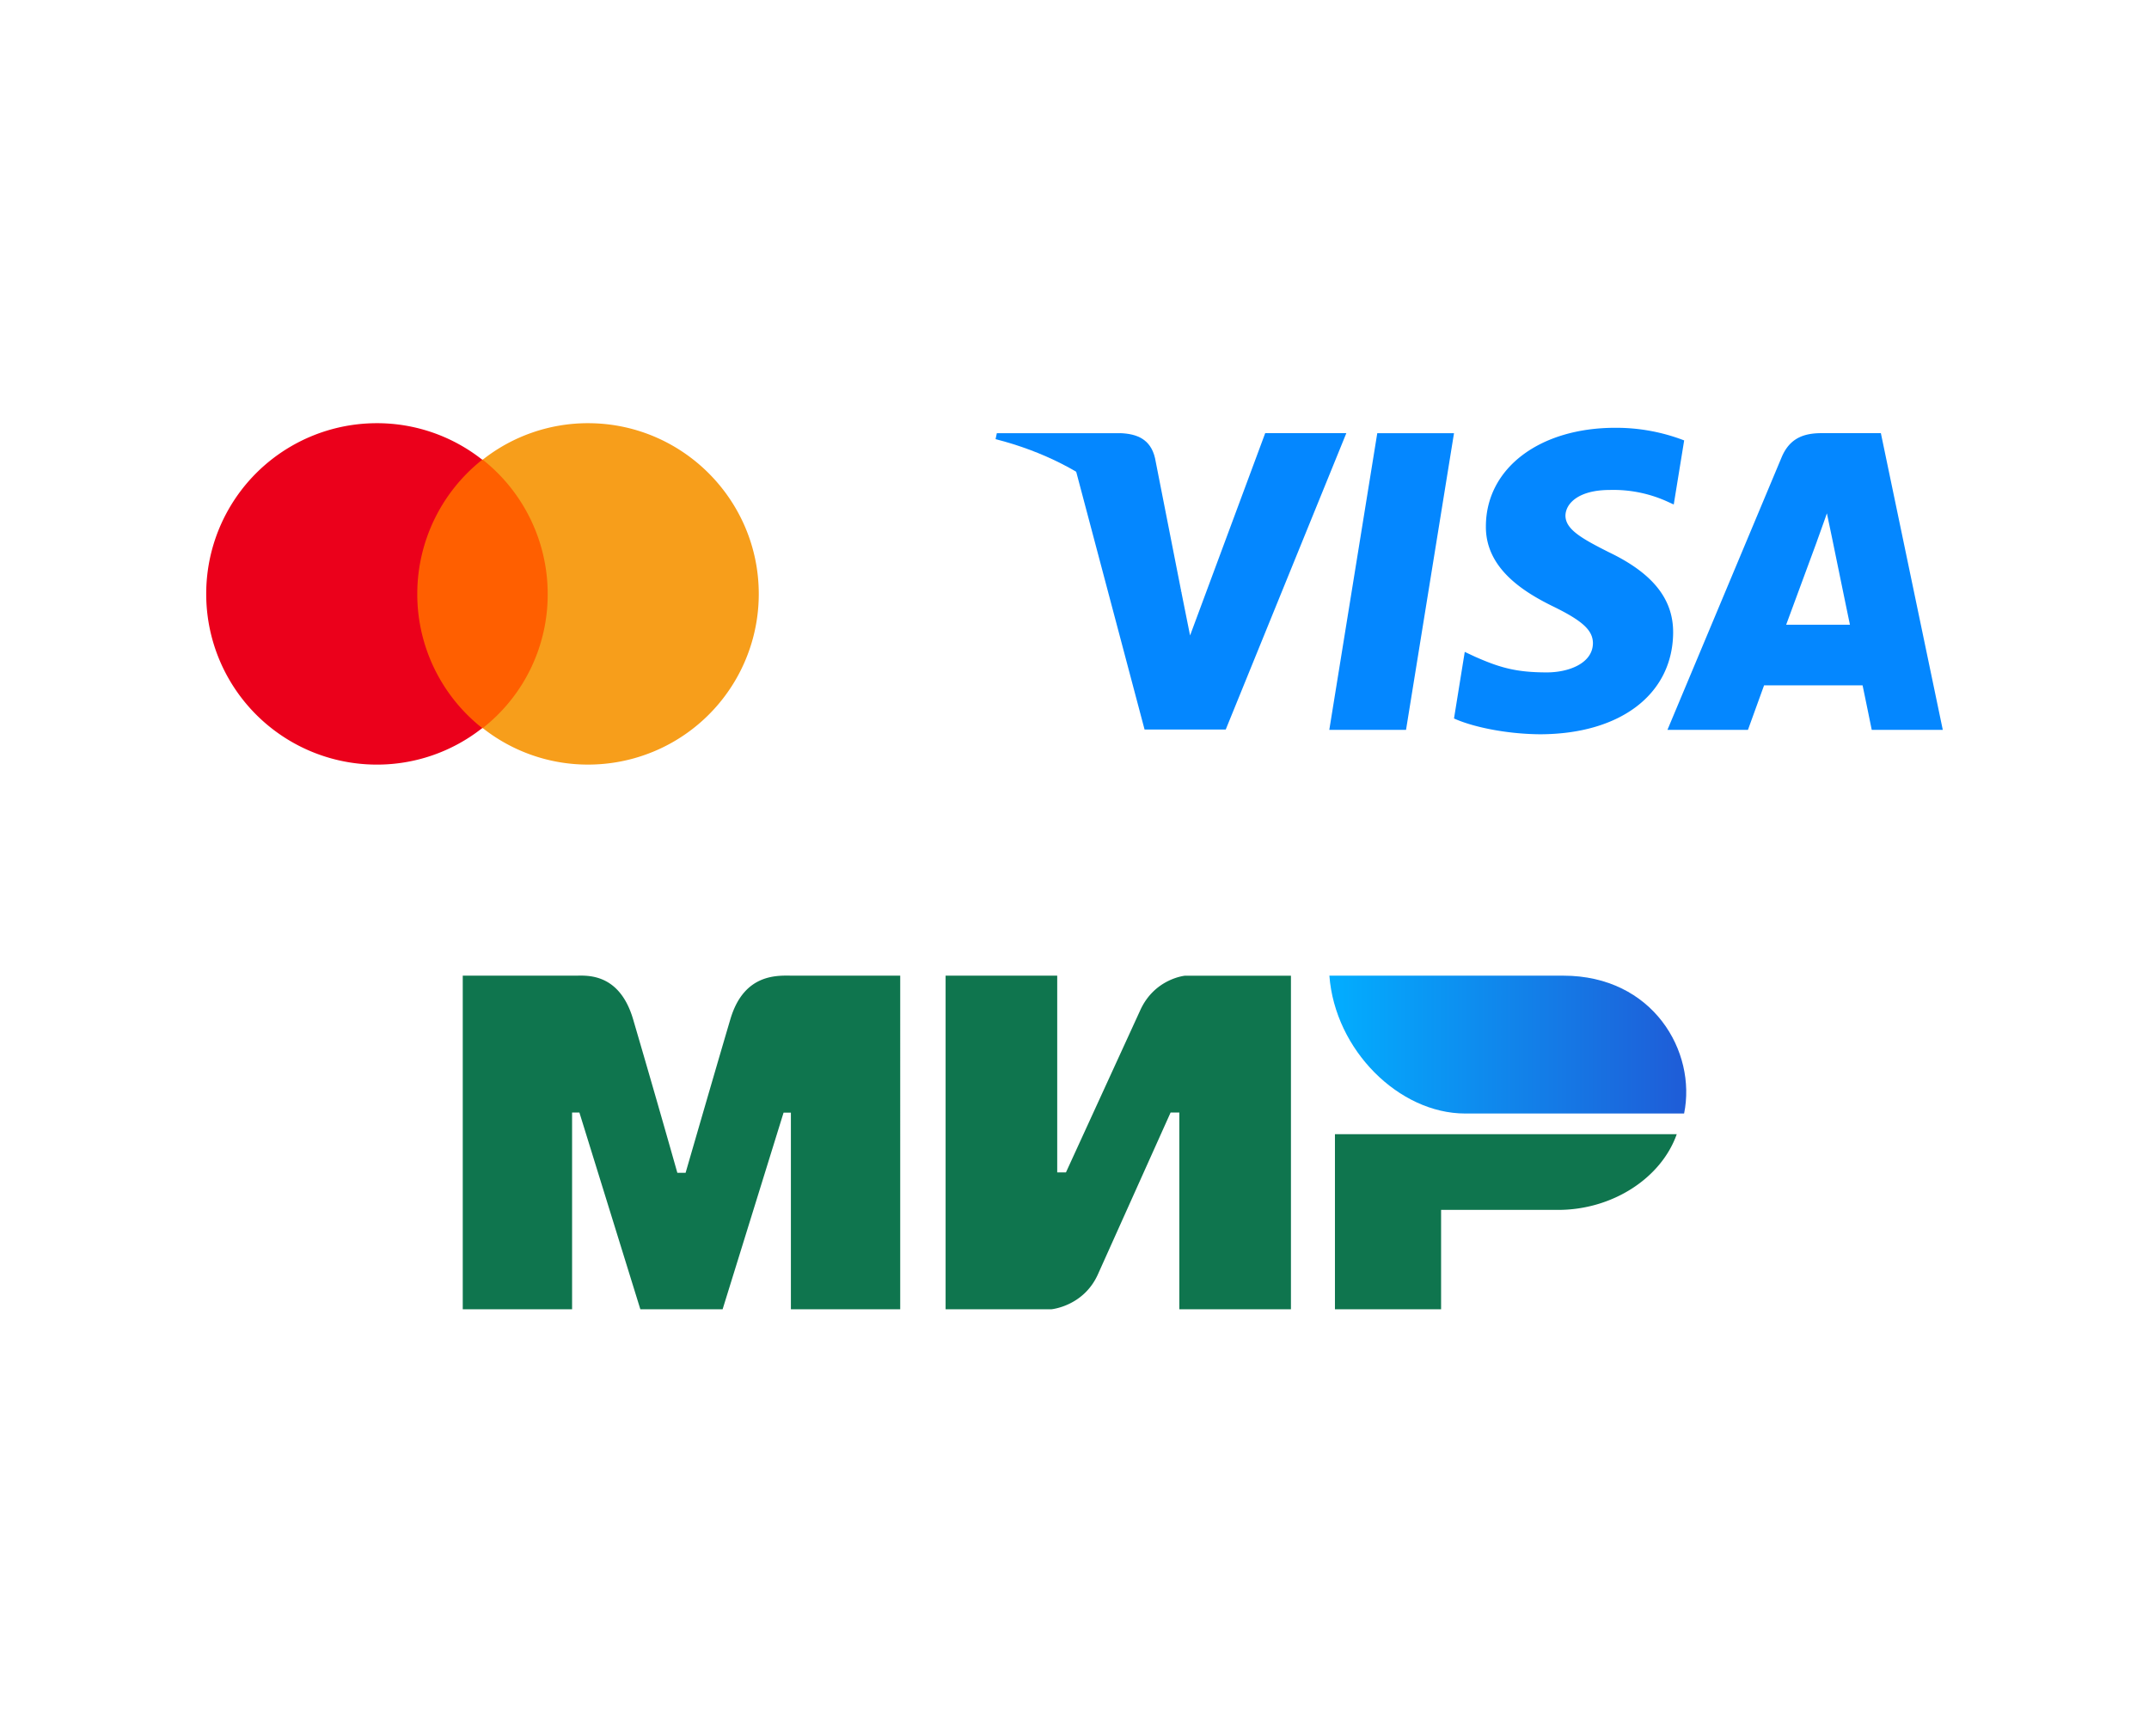 <svg width="99" height="80" fill="none" xmlns="http://www.w3.org/2000/svg"><g clip-path="url(#clip0_137_804)"><path fill-rule="evenodd" clip-rule="evenodd" d="M26.53 44.957c.504-.003 2-.138 2.634 2.002a770.28 770.28 0 012.04 7.082h.38c1.002-3.458 1.69-5.82 2.064-7.082.64-2.162 2.241-2.002 2.882-2.002h4.941V60.33h-5.036v-9.06h-.338l-2.808 9.06H29.5l-2.808-9.066h-.337v9.065h-5.037V44.957h5.212zm22.174 0v9.066h.402l3.415-7.455c.663-1.483 2.076-1.61 2.076-1.61h4.874v15.371h-5.142v-9.066h-.402l-3.348 7.455c-.663 1.477-2.143 1.611-2.143 1.611h-4.874V44.957h5.142zm28.54 7.305c-.718 2.032-2.97 3.488-5.464 3.488h-5.392v4.58h-4.89v-8.068h15.745z" fill="#0F754E"/><path fill-rule="evenodd" clip-rule="evenodd" d="M72.016 44.957H61.242c.256 3.422 3.203 6.352 6.254 6.352h10.087c.582-2.844-1.422-6.352-5.567-6.352z" fill="url(#paint0_linear_137_804)"/><path d="M25.668 21.182h-6.882V33.55h6.882V21.182z" fill="#FF5F00"/><path d="M19.223 27.366a7.887 7.887 0 012.993-6.183 7.817 7.817 0 00-4.85-1.683A7.86 7.86 0 009.5 27.366a7.86 7.86 0 007.866 7.866 7.818 7.818 0 004.85-1.683 7.854 7.854 0 01-2.993-6.183z" fill="#EB001B"/><path d="M34.955 27.366a7.86 7.86 0 01-7.866 7.865 7.817 7.817 0 01-4.85-1.682 7.821 7.821 0 002.992-6.183 7.886 7.886 0 00-2.993-6.184 7.817 7.817 0 014.85-1.682c4.349 0 7.867 3.54 7.867 7.866z" fill="#F79E1B"/><path d="M64.773 33.63h-3.535l2.21-13.67h3.535l-2.21 13.67zm12.814-13.336a8.712 8.712 0 00-3.17-.582c-3.492 0-5.95 1.861-5.965 4.522-.029 1.964 1.76 3.054 3.098 3.71 1.368.668 1.833 1.105 1.833 1.701-.014.916-1.105 1.338-2.123 1.338-1.411 0-2.168-.218-3.317-.727l-.465-.218-.495 3.068c.83.378 2.357.713 3.942.728 3.71 0 6.124-1.833 6.153-4.669.014-1.556-.93-2.748-2.967-3.723-1.237-.625-1.994-1.047-1.994-1.687.015-.582.64-1.178 2.036-1.178a6.006 6.006 0 012.633.523l.32.146.48-2.952zm4.698 8.493l1.411-3.825c-.015.03.29-.8.465-1.309l.247 1.178s.67 3.273.815 3.956h-2.938zm4.363-8.828h-2.734c-.843 0-1.484.247-1.848 1.135l-5.25 12.536h3.709l.742-2.05h4.538c.102.48.422 2.05.422 2.05H89.5l-2.852-13.67zm-28.363.001l-3.461 9.322-.379-1.891c-.64-2.182-2.647-4.552-4.887-5.73l3.17 11.955h3.739l5.556-13.657h-3.738z" fill="#0487FF"/><path d="M51.609 19.96h-5.687l-.058.275c4.436 1.135 7.374 3.869 8.581 7.156l-1.236-6.283c-.204-.873-.83-1.12-1.6-1.149z" fill="#0487FF"/></g><defs><linearGradient id="paint0_linear_137_804" x1="77.682" y1="48.953" x2="61.242" y2="48.953" gradientUnits="userSpaceOnUse"><stop stop-color="#1F5CD7"/><stop offset="1" stop-color="#02AEFF"/></linearGradient><clipPath id="clip0_137_804"><path fill="#fff" transform="translate(9.5 19.5)" d="M0 0h80v41H0z"/></clipPath></defs></svg>